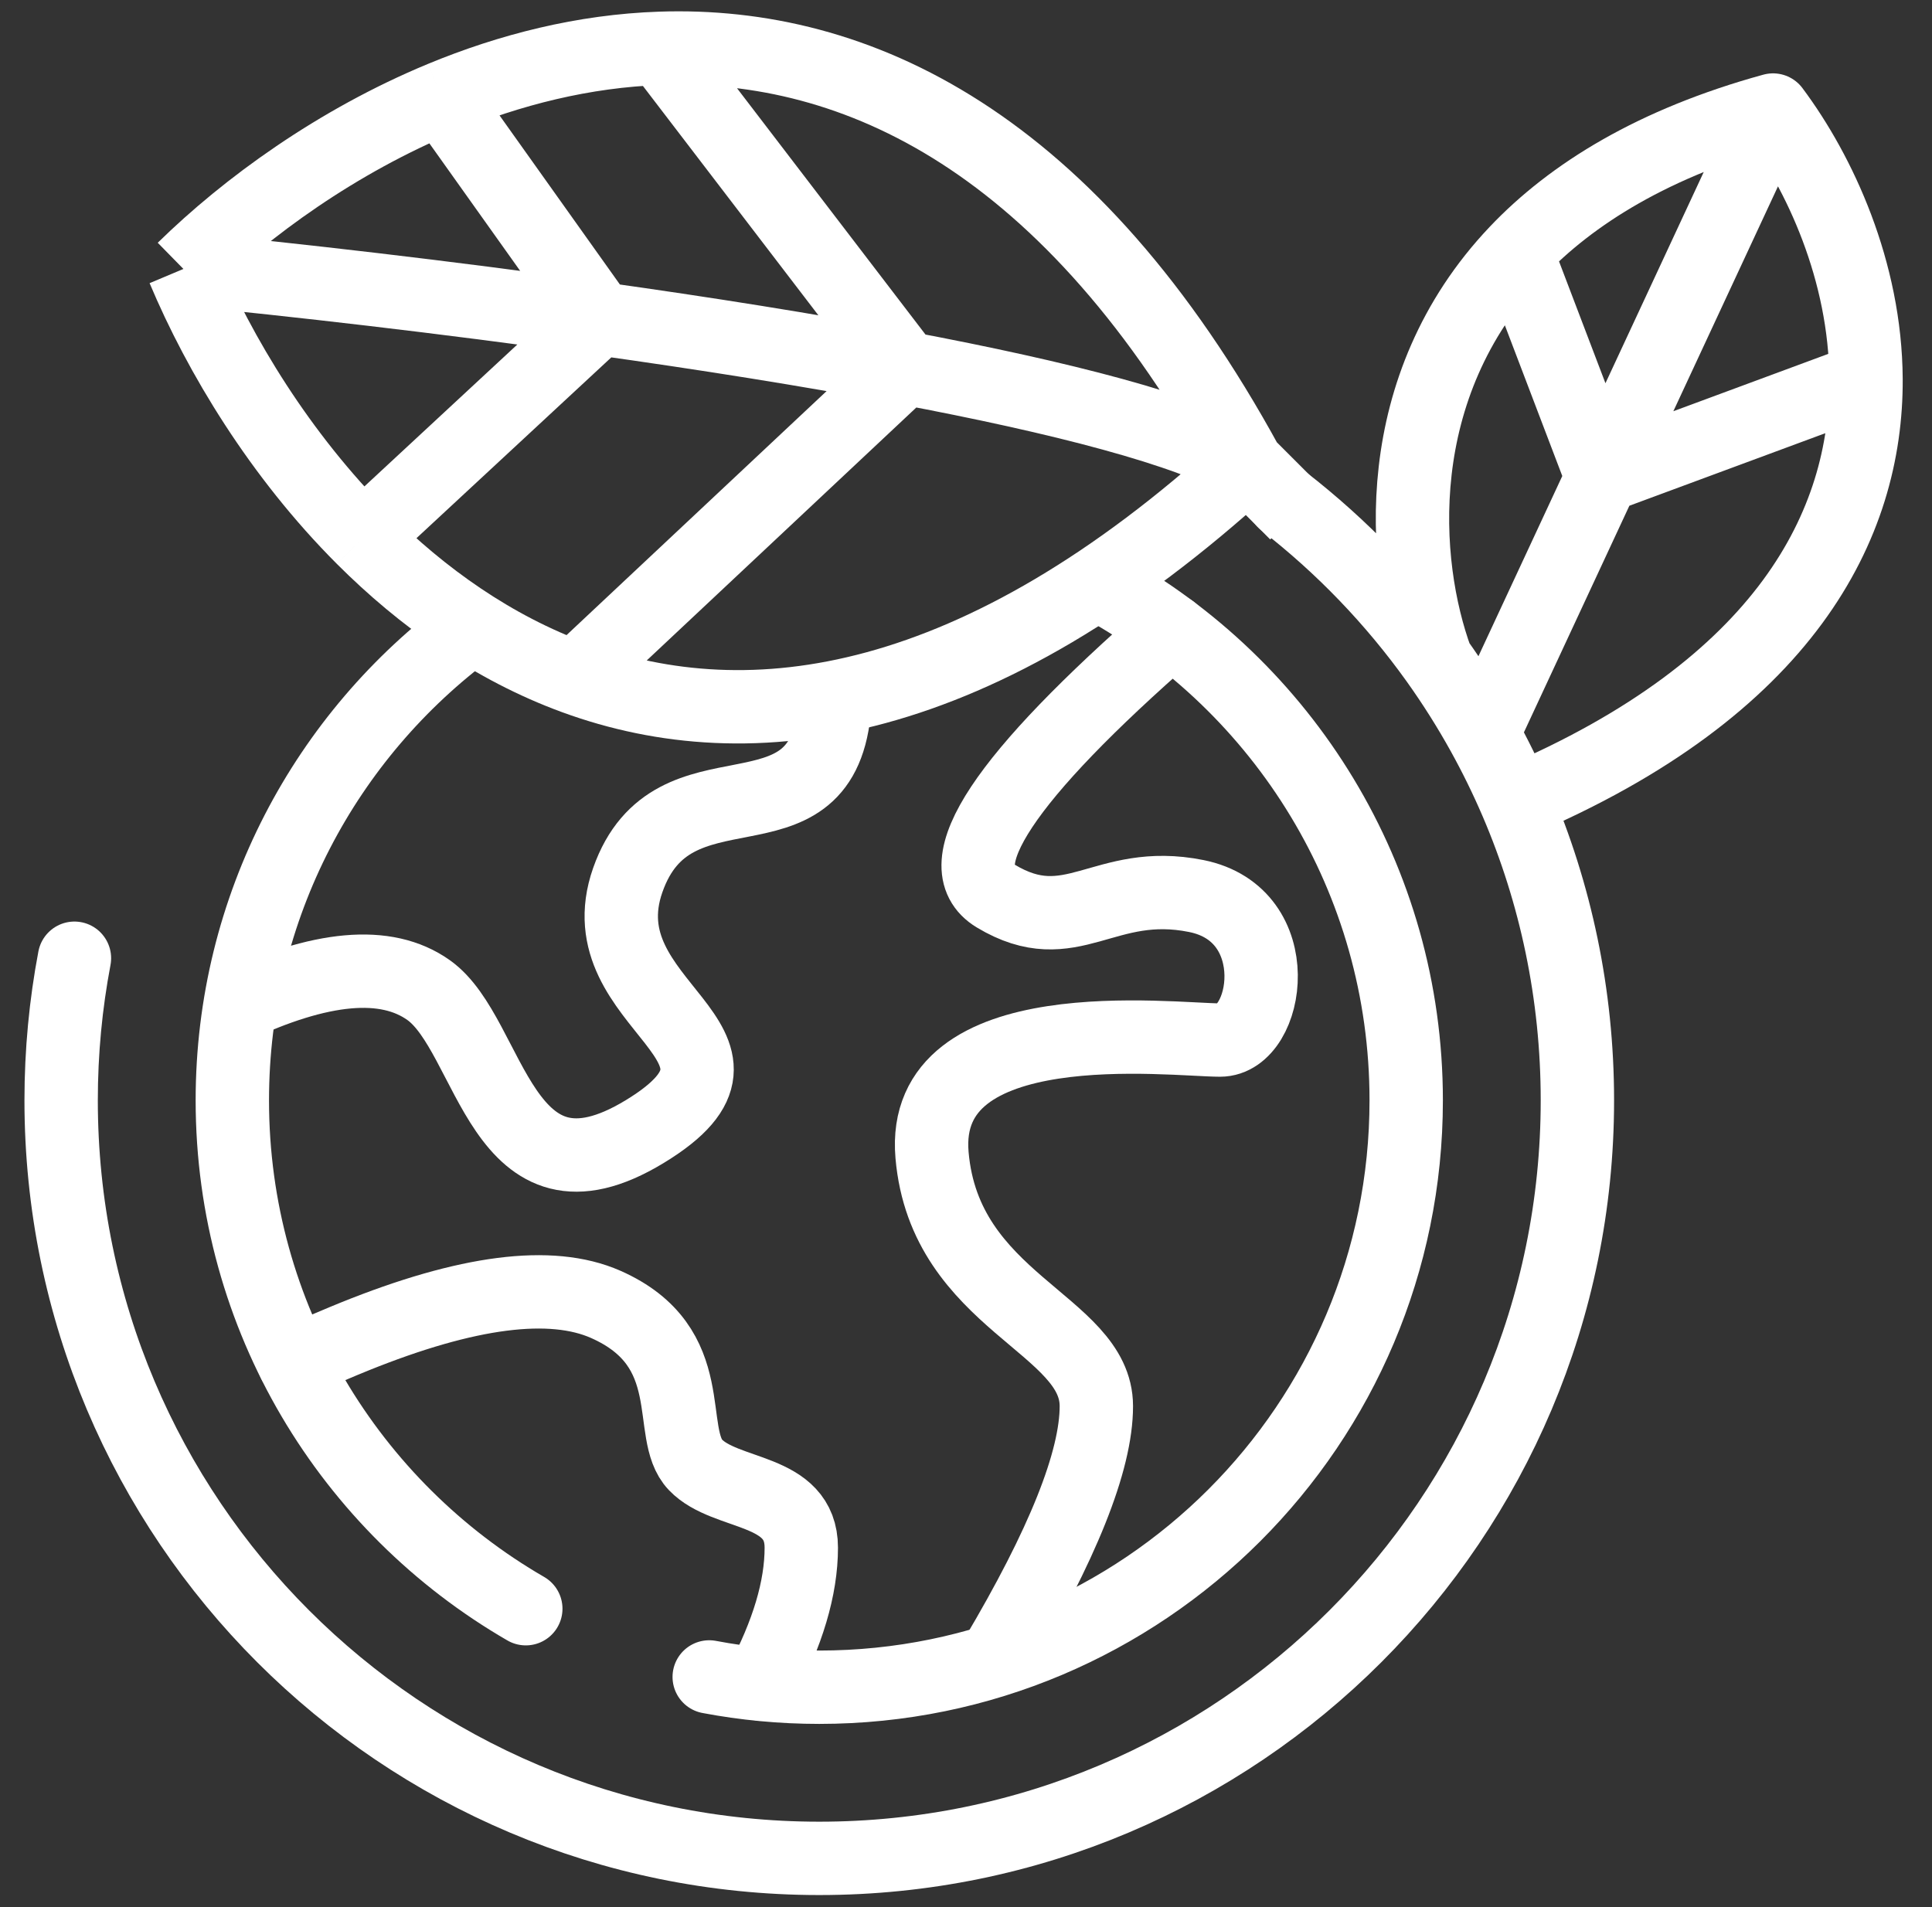 <svg width="79" height="78" viewBox="0 0 79 78" fill="none" xmlns="http://www.w3.org/2000/svg">
<rect x="0" y="0" width="79" height="78" fill="#333333" stroke="none"/>
<g id="Frame 1000004945">
<path id="Vector" d="M29 68.58C30.458 68.856 31.962 69.001 33.5 69.001C46.755 69.001 57.5 58.256 57.5 45.001C57.5 35.935 52.473 28.043 45.054 23.96M21.5 65.79C14.326 61.64 9.5 53.884 9.5 45.001C9.5 37.08 13.337 30.056 19.253 25.685M45.054 23.96C44.927 23.89 44.8 23.822 44.671 23.754L45.054 23.96Z" stroke="white" stroke-width="3" stroke-linecap="round"/>
<path id="Vector_2" d="M3.044 39.188C2.687 41.07 2.5 43.013 2.5 45C2.5 62.121 16.379 76 33.5 76C50.621 76 64.5 62.121 64.5 45C64.5 40.662 63.609 36.532 62 32.783M52.495 20.5C54.879 22.351 56.985 24.542 58.742 27M58.742 27C57.292 23.053 56.774 15.824 62 10.312M58.742 27C59.428 27.961 60.061 28.962 60.636 30M72.5 4.5C67.644 5.835 64.277 7.911 62 10.312M72.5 4.5C74.416 7.064 76.277 11.091 76.302 15.5M72.5 4.5L60.636 30M62 32.783C73.025 28.09 76.334 21.447 76.302 15.5M62 32.783C61.59 31.83 61.135 30.901 60.636 30M62 10.312L65.5 19.5L76.302 15.5" stroke="white" stroke-width="3" stroke-linecap="round"/>
<path id="Vector_3" d="M9.5 41.206C13.118 39.498 15.794 39.26 17.527 40.492C20.128 42.341 20.454 49.875 26.369 46.274C32.284 42.674 23.836 41.206 25.67 35.991C27.504 30.775 33.51 34.827 34.107 29.113" stroke="white" stroke-width="3"/>
<path id="Vector_4" d="M47.9 25.799C41.042 31.785 38.647 35.4 40.715 36.644C43.816 38.509 45.132 35.883 48.916 36.644C52.7 37.404 51.88 42.534 49.89 42.534C47.9 42.534 37.592 41.221 38.111 47.237C38.63 53.252 44.83 54.143 44.83 57.504C44.83 59.745 43.458 63.174 40.715 67.792" stroke="white" stroke-width="3" stroke-linecap="round"/>
<path id="Vector_5" d="M12.024 55.712C13.118 55.234 13.94 54.885 14.491 54.662C19.108 52.797 22.533 52.358 24.767 53.343C28.718 55.087 27.199 58.608 28.437 59.905C29.674 61.202 32.765 60.825 32.765 63.293C32.765 64.938 32.212 66.796 31.107 68.868" stroke="white" stroke-width="3" stroke-linecap="round"/>
<path id="Vector 160" d="M7.5 10.999C10.08 8.47 13.775 5.781 18.073 4M7.5 10.999C11.896 11.427 18.103 12.131 24.5 13.03M7.5 10.999C8.978 14.516 11.451 18.613 14.835 22M51 18.999C43.789 5.779 35.023 1.703 27 1.976M51 18.999C48.655 17.592 43.332 16.241 37 15.048M51 18.999C39.987 29.062 30.717 30.36 23.5 27.717M51 18.999L53 21M27 1.976C27 1.976 33.095 9.943 37 15.048M27 1.976C23.865 2.082 20.844 2.852 18.073 4M37 15.048C31.728 19.995 23.5 27.717 23.5 27.717M37 15.048C33.065 14.306 28.741 13.625 24.5 13.03M23.5 27.717C20.163 26.495 17.264 24.43 14.835 22M18.073 4L24.5 13.03M24.5 13.03L14.835 22" stroke="white" stroke-width="3"/>
</g>
</svg>
